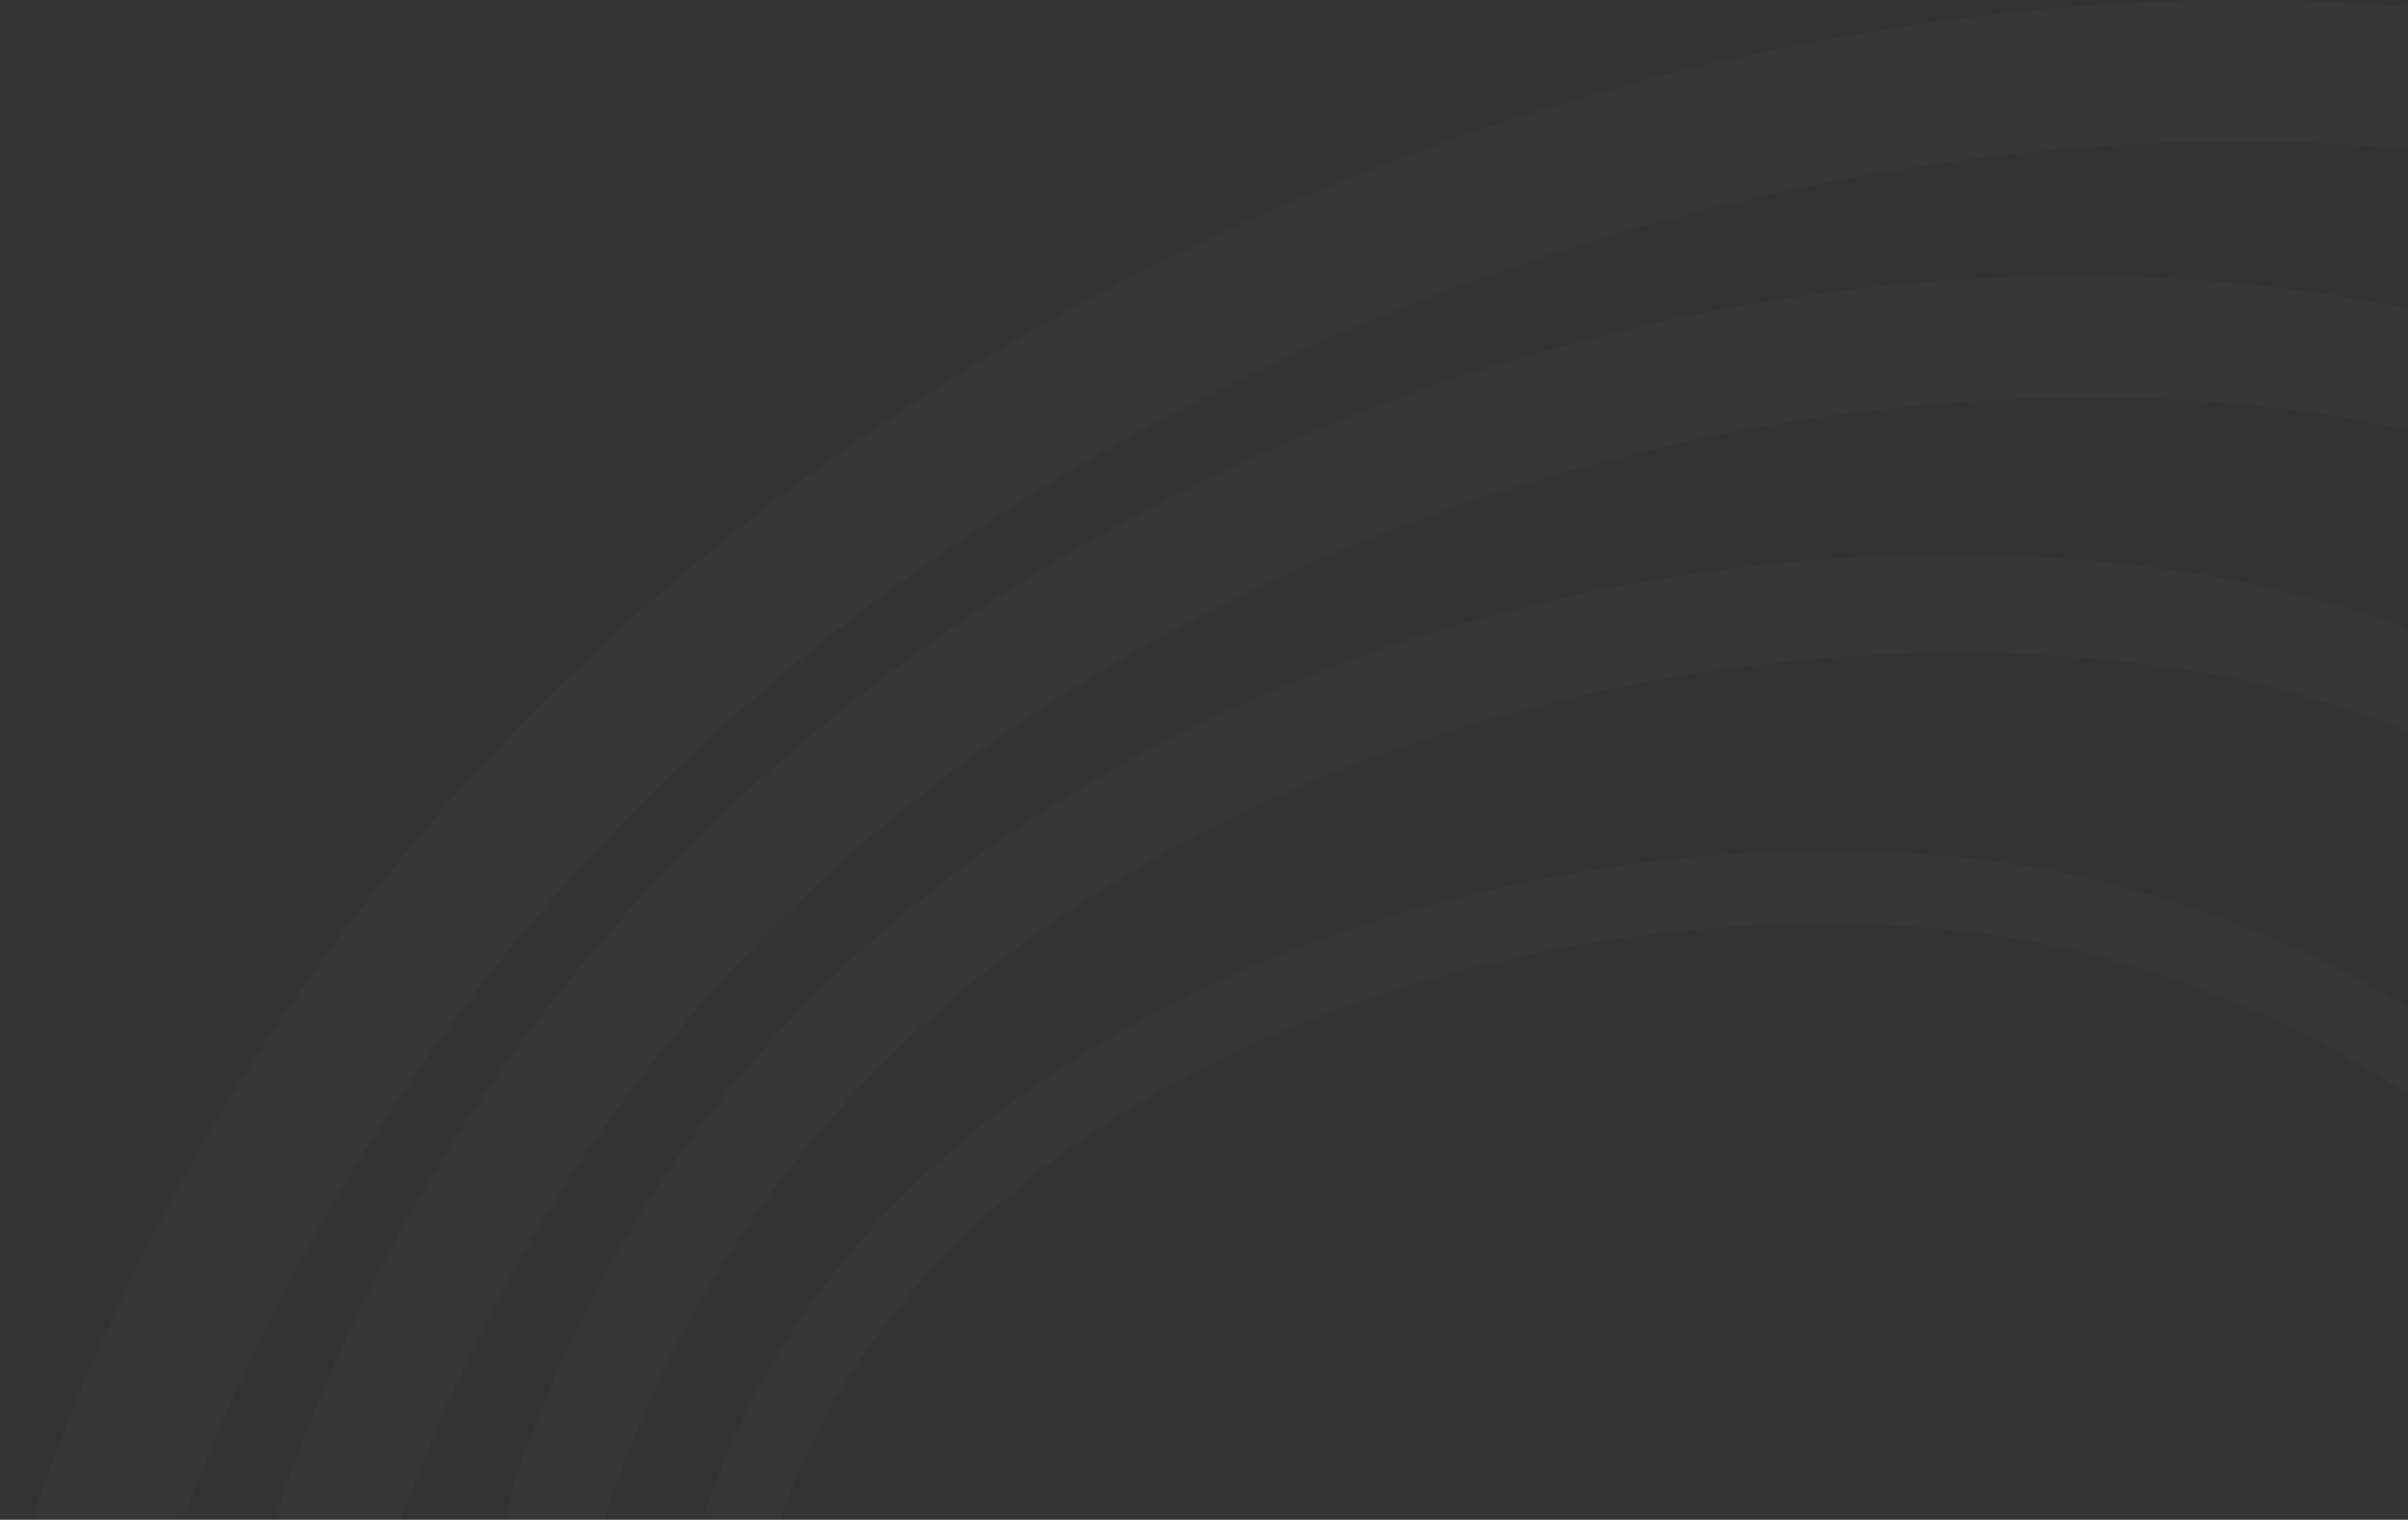<svg width="656" height="414" fill="none" xmlns="http://www.w3.org/2000/svg"><rect width="100%" height="100%" fill="#333333" stroke="none"/><g opacity=".02" fill="#fff" clip-path="url(#clip0_8940_43390)"><path d="M434.198 892.057c11.708 4.253 23.276 7.998 34.359 11.119 87.83 24.667 183.063 8.253 268.186-46.258 118.486-75.872 204.511-217.745 230.124-379.477 19.25-121.668 4.35-225.813-44.239-309.522A335.534 335.534 0 00747.617 21.076c-14.738-5.364-29.847-9.663-45.233-12.807C482.671-34.245 118.951 84.88 6.944 419.046-45 575.53 228.298 817.225 434.174 892.08l.023-.023zM734.336 57.463c57.635 20.945 241.902 112.722 194.239 413.922-23.901 150.981-103.425 282.937-212.749 352.937-75.659 48.455-159.763 63.227-236.764 41.566-10.158-2.844-20.801-6.288-31.583-10.218C244.263 781.762 2.987 554.146 43.755 431.252 148.66 118.147 489.288 6.442 694.818 46.228a279.259 279.259 0 0139.541 11.235h-.023z"/><path d="M445.888 814.583c9.625 3.514 19.111 6.565 28.181 9.108 73.045 20.529 154.095 5.687 228.204-41.773 104.234-66.741 179.245-187.346 200.648-322.584 39.032-246.619-126.978-335.137-200.162-361.745a354.993 354.993 0 00-50.509-14.31c-210.805-40.78-491.114 73.329-576.722 328.756-43.013 129.644 196.899 339.46 370.383 402.548h-.023zM691.63 128.104c65.618 23.858 214.437 103.405 179.176 326.167-19.968 126.223-89.542 238.505-186.071 300.322-66.196 42.374-137.876 55.829-201.874 37.843-8.283-2.335-16.982-5.155-25.867-8.368-173.507-63.088-384.15-260.837-350.67-361.769 88.384-263.656 374.224-339.182 539.563-307.187 15.549 3.213 30.843 7.536 45.743 12.992z"/><path d="M442.596 723.435c13.489 4.9 26.723 9.224 39.379 12.876 65.803 18.933 137.298 6.519 201.296-34.954 80.564-52.199 134.983-140.347 149.282-241.811 27.14-192.5-113.373-265.46-175.057-287.884a325.483 325.483 0 00-42.388-12.275c-86.048-17.801-187.783-6.427-272.234 30.423-70.199 30.63-162.402 92.748-203.008 214.832-34.405 140.948 162.216 267.726 302.707 318.816l.023-.023zm205.969-527.106c55.668 20.251 182.484 86.067 158.028 259.588-13.235 93.927-63.396 175.371-137.575 223.455-57.519 37.266-121.355 48.547-179.754 31.764-12.078-3.468-24.757-7.629-37.668-12.322-126.584-46.027-316.288-164.644-286.464-286.913 67.608-203.158 305.321-255.635 444.585-226.807a301.972 301.972 0 0138.848 11.258v-.023z"/><path d="M399.111 620.864a588.39 588.39 0 0087.691 24.597c73.068 14.333 137.737 2.681 186.95-33.729 46.344-34.283 74.387-87.061 81.12-152.623 13.813-134.406-101.064-191.229-151.087-209.423a313.42 313.42 0 00-34.128-10.287c-124.734-28.758-328.597 22.979-377.44 172.504-12.841 57.563 33.85 146.034 206.894 208.961zm197.848-352.429c45.627 16.598 150.416 68.197 138.038 188.617-6.155 59.828-31.444 107.774-73.138 138.613-44.585 32.966-103.771 43.415-171.193 30.192a569.485 569.485 0 01-84.706-23.788c-108.491-39.462-210.689-111.936-194.47-184.918 45.072-137.828 236.395-185.335 353.586-158.31a288.74 288.74 0 0131.86 9.617l.023-.023z"/></g><defs><clipPath id="clip0_8940_43390"><path fill="#fff" d="M0 0h655.776v413.685H0z"/></clipPath></defs></svg>